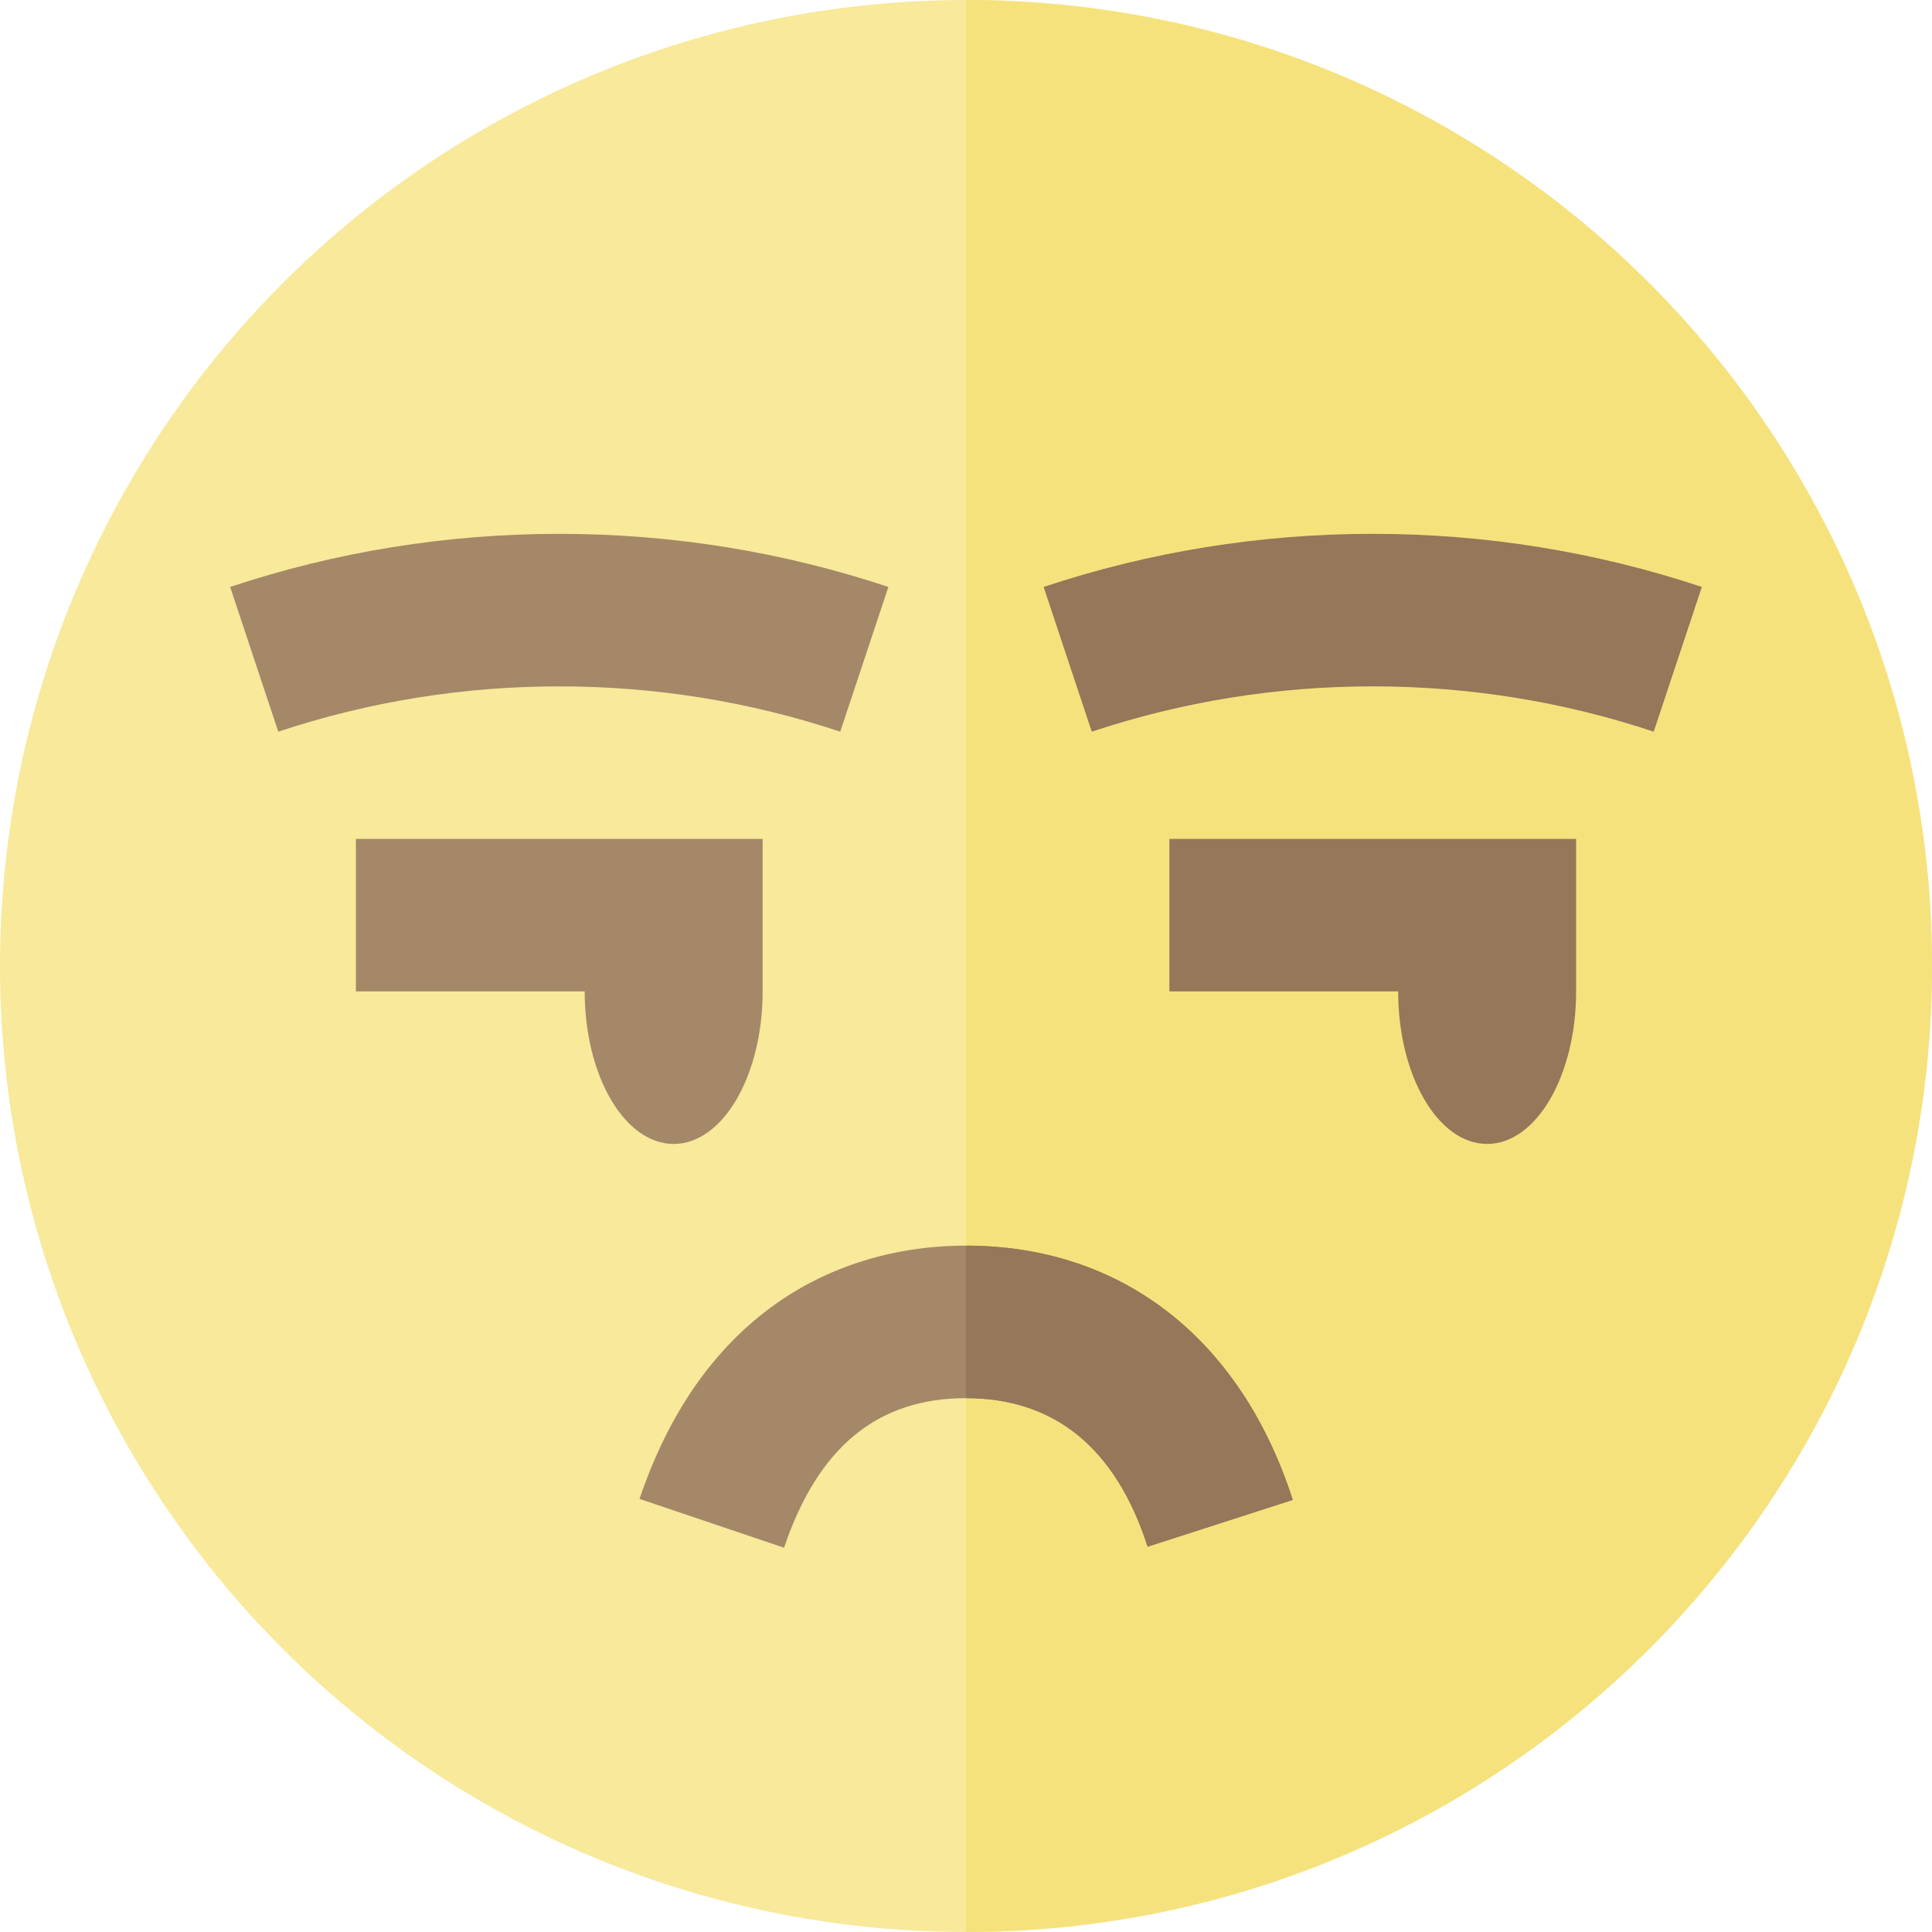 <?xml version="1.0" encoding="iso-8859-1"?>
<!-- Generator: Adobe Illustrator 19.0.0, SVG Export Plug-In . SVG Version: 6.00 Build 0)  -->
<svg version="1.1" id="Layer_1" xmlns="http://www.w3.org/2000/svg" xmlns:xlink="http://www.w3.org/1999/xlink" x="0px" y="0px"
	 viewBox="0 0 512 512" style="enable-background:new 0 0 512 512;" xml:space="preserve">
<circle style="fill:#F8E99B;" cx="256" cy="256" r="256"/>
<path style="fill:#F6E27D;" d="M256,0v512c141.385,0,256-114.615,256-256S397.385,0,256,0z"/>
<path style="fill:#A58868;" d="M94.316,222.316v40.421h60.632c0,22.323,10.557,40.421,23.579,40.421s23.579-18.098,23.579-40.421
	v-40.421H94.316z"/>
<path style="fill:#947859;" d="M309.895,222.316v40.421h60.632c0,22.323,10.558,40.421,23.579,40.421
	c13.022,0,23.579-18.098,23.579-40.421v-40.421H309.895z"/>
<g>
	<path style="fill:#A58868;" d="M207.78,410.158l-38.298-12.932c7.687-22.761,19.829-40.146,36.093-51.674
		c14.257-10.105,31.693-15.446,50.424-15.446c41.231,0,72.796,24.56,86.603,67.385l-38.471,12.404
		c-8.421-26.121-24.616-39.367-48.132-39.367C232.559,370.526,216.785,383.491,207.78,410.158z"/>
	<path style="fill:#A58868;" d="M73.747,193.902L60.99,155.547c28.076-9.339,57.422-14.073,87.221-14.073
		c29.797,0,59.143,4.735,87.221,14.073l-12.757,38.356c-23.956-7.967-49.009-12.008-74.464-12.008S97.703,185.935,73.747,193.902z"
		/>
</g>
<g>
	<path style="fill:#947859;" d="M289.326,193.902l-12.758-38.356c28.079-9.339,57.423-14.073,87.222-14.073
		c29.797,0,59.143,4.735,87.219,14.073l-12.756,38.356c-23.956-7.967-49.009-12.008-74.464-12.008
		C338.334,181.895,313.282,185.935,289.326,193.902z"/>
	<path style="fill:#947859;" d="M256,330.105v40.421c23.516,0,39.711,13.246,48.133,39.367l38.471-12.404
		C328.796,354.665,297.231,330.105,256,330.105z"/>
</g>
<g>
</g>
<g>
</g>
<g>
</g>
<g>
</g>
<g>
</g>
<g>
</g>
<g>
</g>
<g>
</g>
<g>
</g>
<g>
</g>
<g>
</g>
<g>
</g>
<g>
</g>
<g>
</g>
<g>
</g>
</svg>

